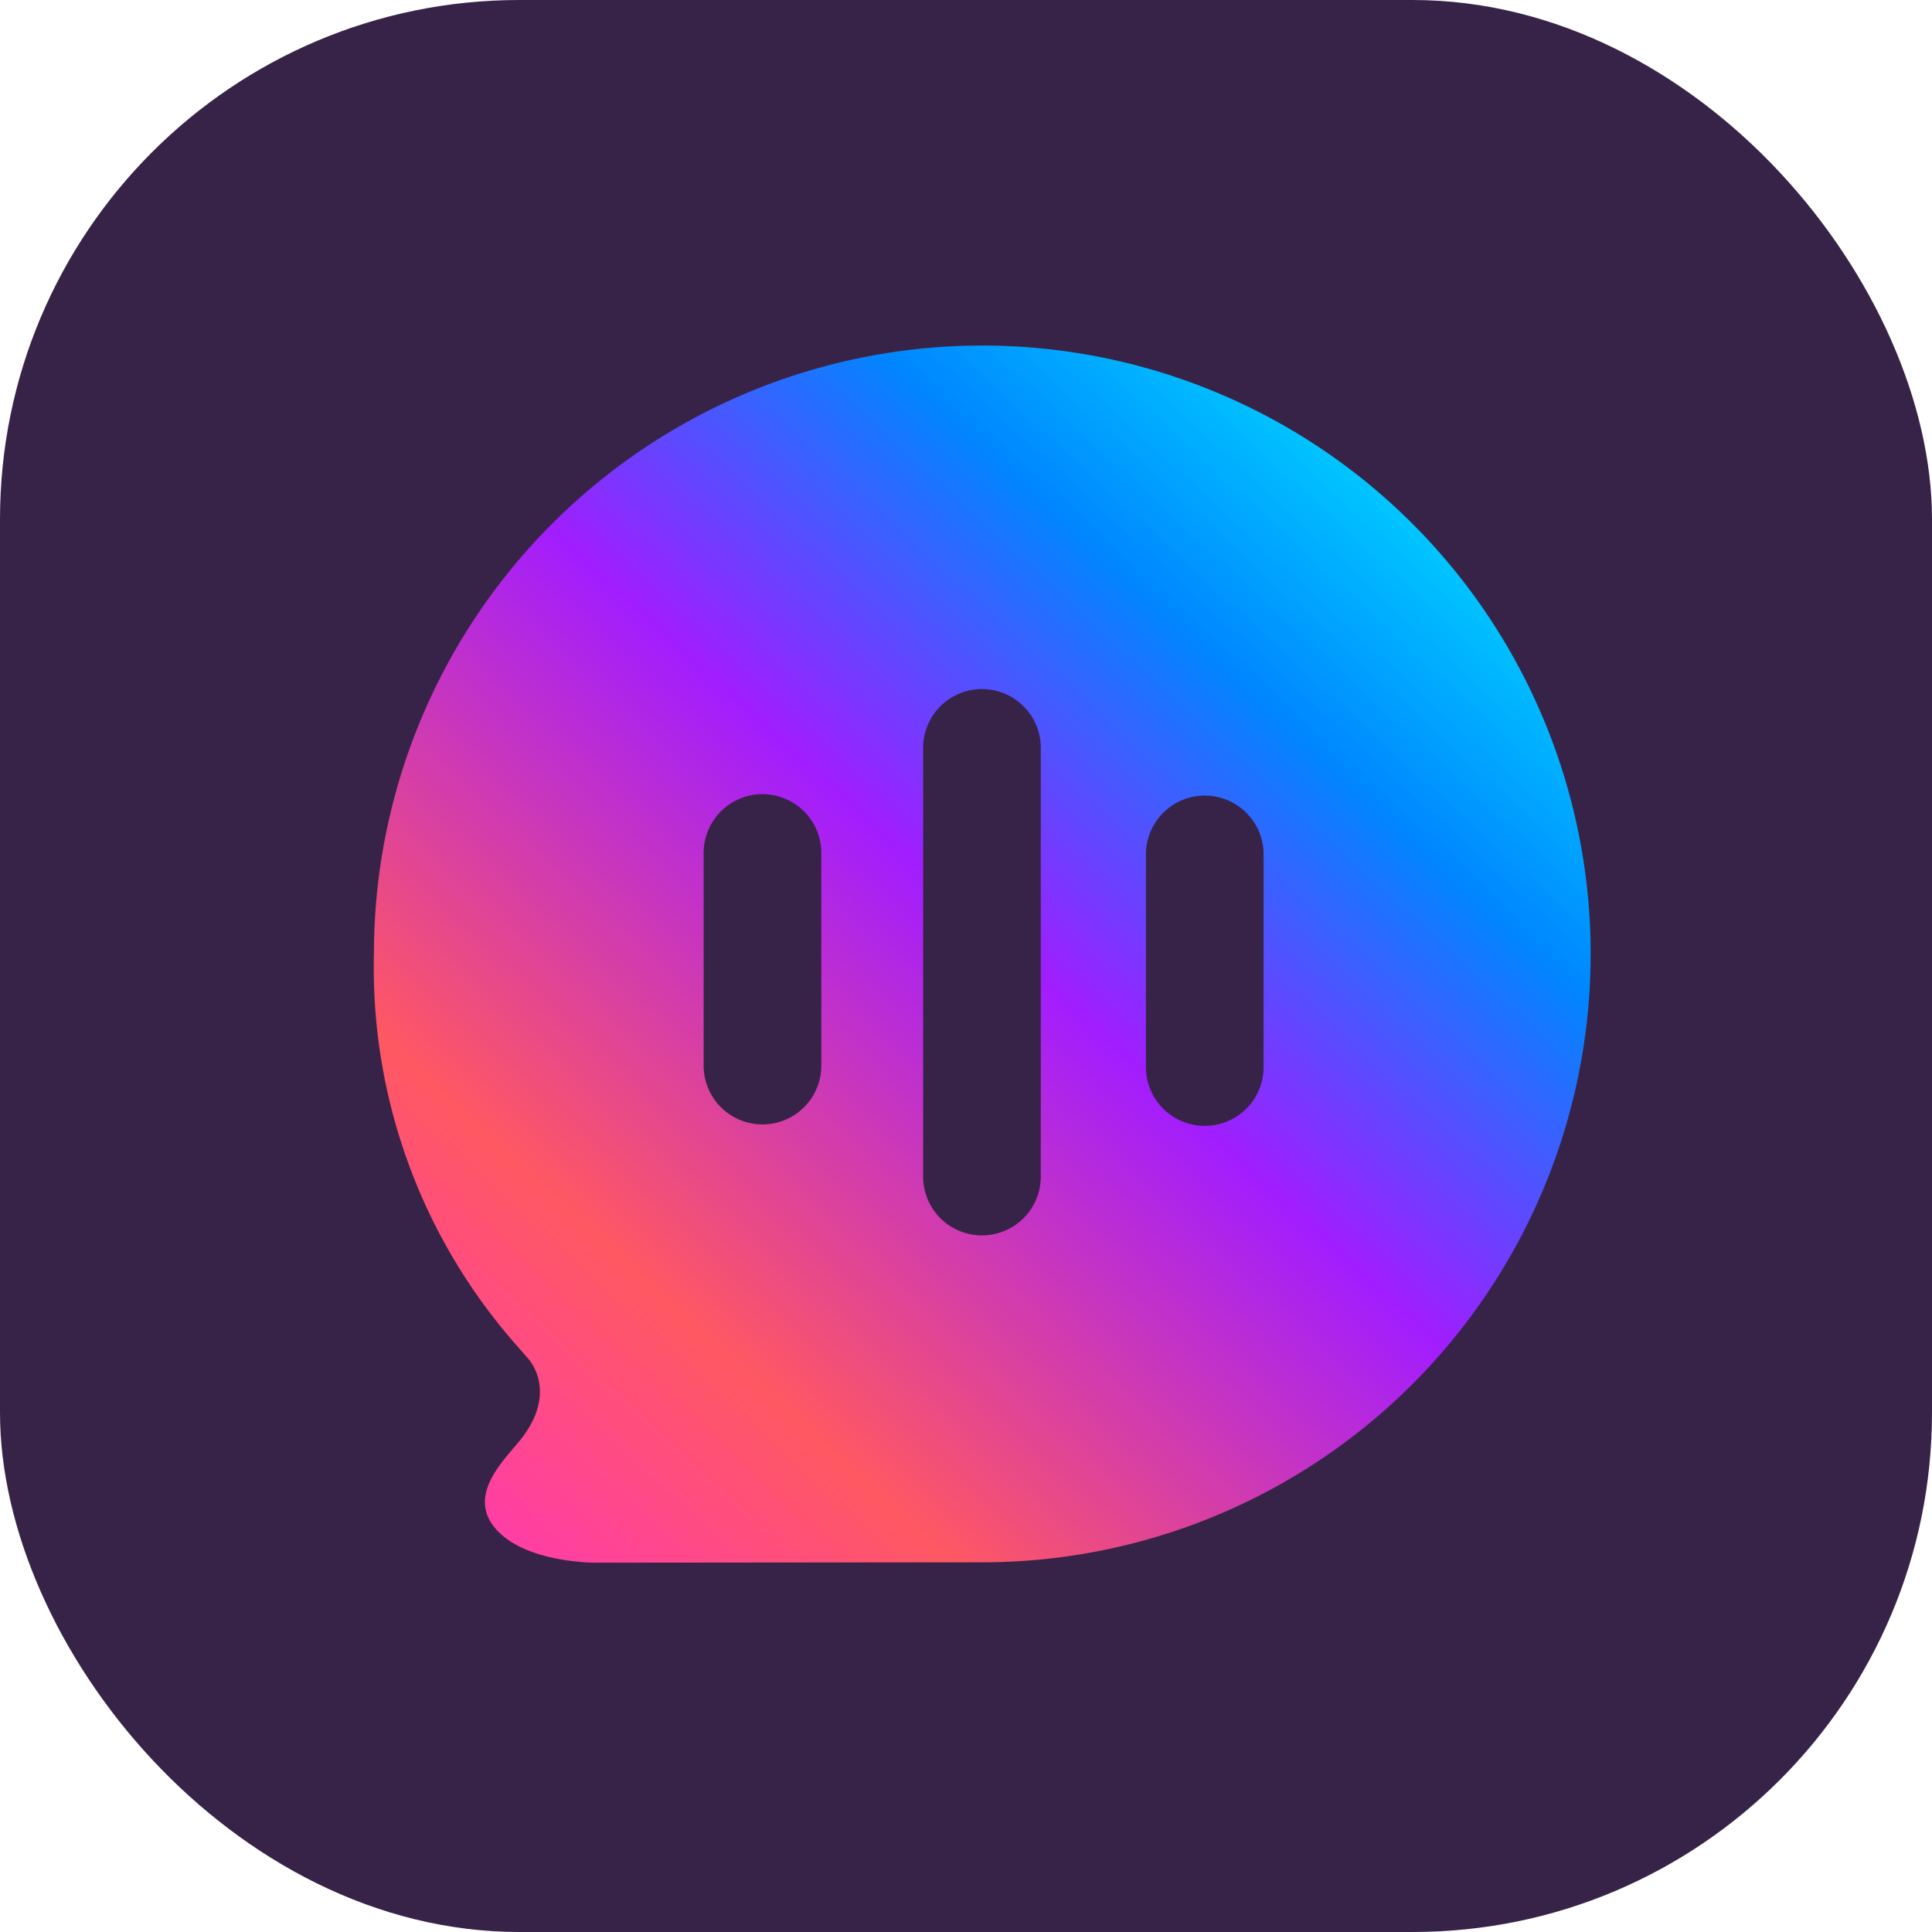 <svg xmlns="http://www.w3.org/2000/svg" xmlns:xlink="http://www.w3.org/1999/xlink" width="93" height="93" viewBox="0 0 93 93">
  <defs>
    <linearGradient id="linear-gradient" x1="0.863" y1="0.133" x2="0.096" y2="0.969" gradientUnits="objectBoundingBox">
      <stop offset="0" stop-color="#00c9ff"/>
      <stop offset="0.127" stop-color="#009aff"/>
      <stop offset="0.179" stop-color="#0086ff"/>
      <stop offset="0.438" stop-color="#a11dff"/>
      <stop offset="0.798" stop-color="#ff5862"/>
      <stop offset="1" stop-color="#ff3fa3"/>
    </linearGradient>
  </defs>
  <g id="Group_43191" data-name="Group 43191" transform="translate(-917 -1909)">
    <g id="Group_37977" data-name="Group 37977" transform="translate(482 -253)">
      <rect id="Rectangle_10381" data-name="Rectangle 10381" width="93" height="93" rx="25" transform="translate(435 2162)" fill="#372348"/>
    </g>
    <g id="Layer_1" data-name="Layer 1" transform="translate(935 1925.633)">
      <path id="Path_604242" data-name="Path 604242" d="M29.283,0A29.284,29.284,0,0,0,0,29.283,27.475,27.475,0,0,0,6.966,48.24l.453.522a.032.032,0,0,0,.011.011s.005.005.008.008c.158.182,1.345,1.672-.348,3.847-.746.96-2.837,2.813-1.031,4.537,1.521,1.45,4.611,1.424,4.611,1.424l18.613-.018A29.285,29.285,0,0,0,29.283,0ZM21.535,34.714a2.832,2.832,0,0,1-5.663,0V24.374a2.832,2.832,0,0,1,5.663,0ZM32.1,40.056a2.832,2.832,0,0,1-5.663,0V19.315a2.832,2.832,0,0,1,5.663,0Zm10.725-5.273a2.832,2.832,0,0,1-5.663,0V24.443a2.832,2.832,0,0,1,5.663,0Z" transform="translate(0)" fill="url(#linear-gradient)"/>
    </g>
  </g>
</svg>
